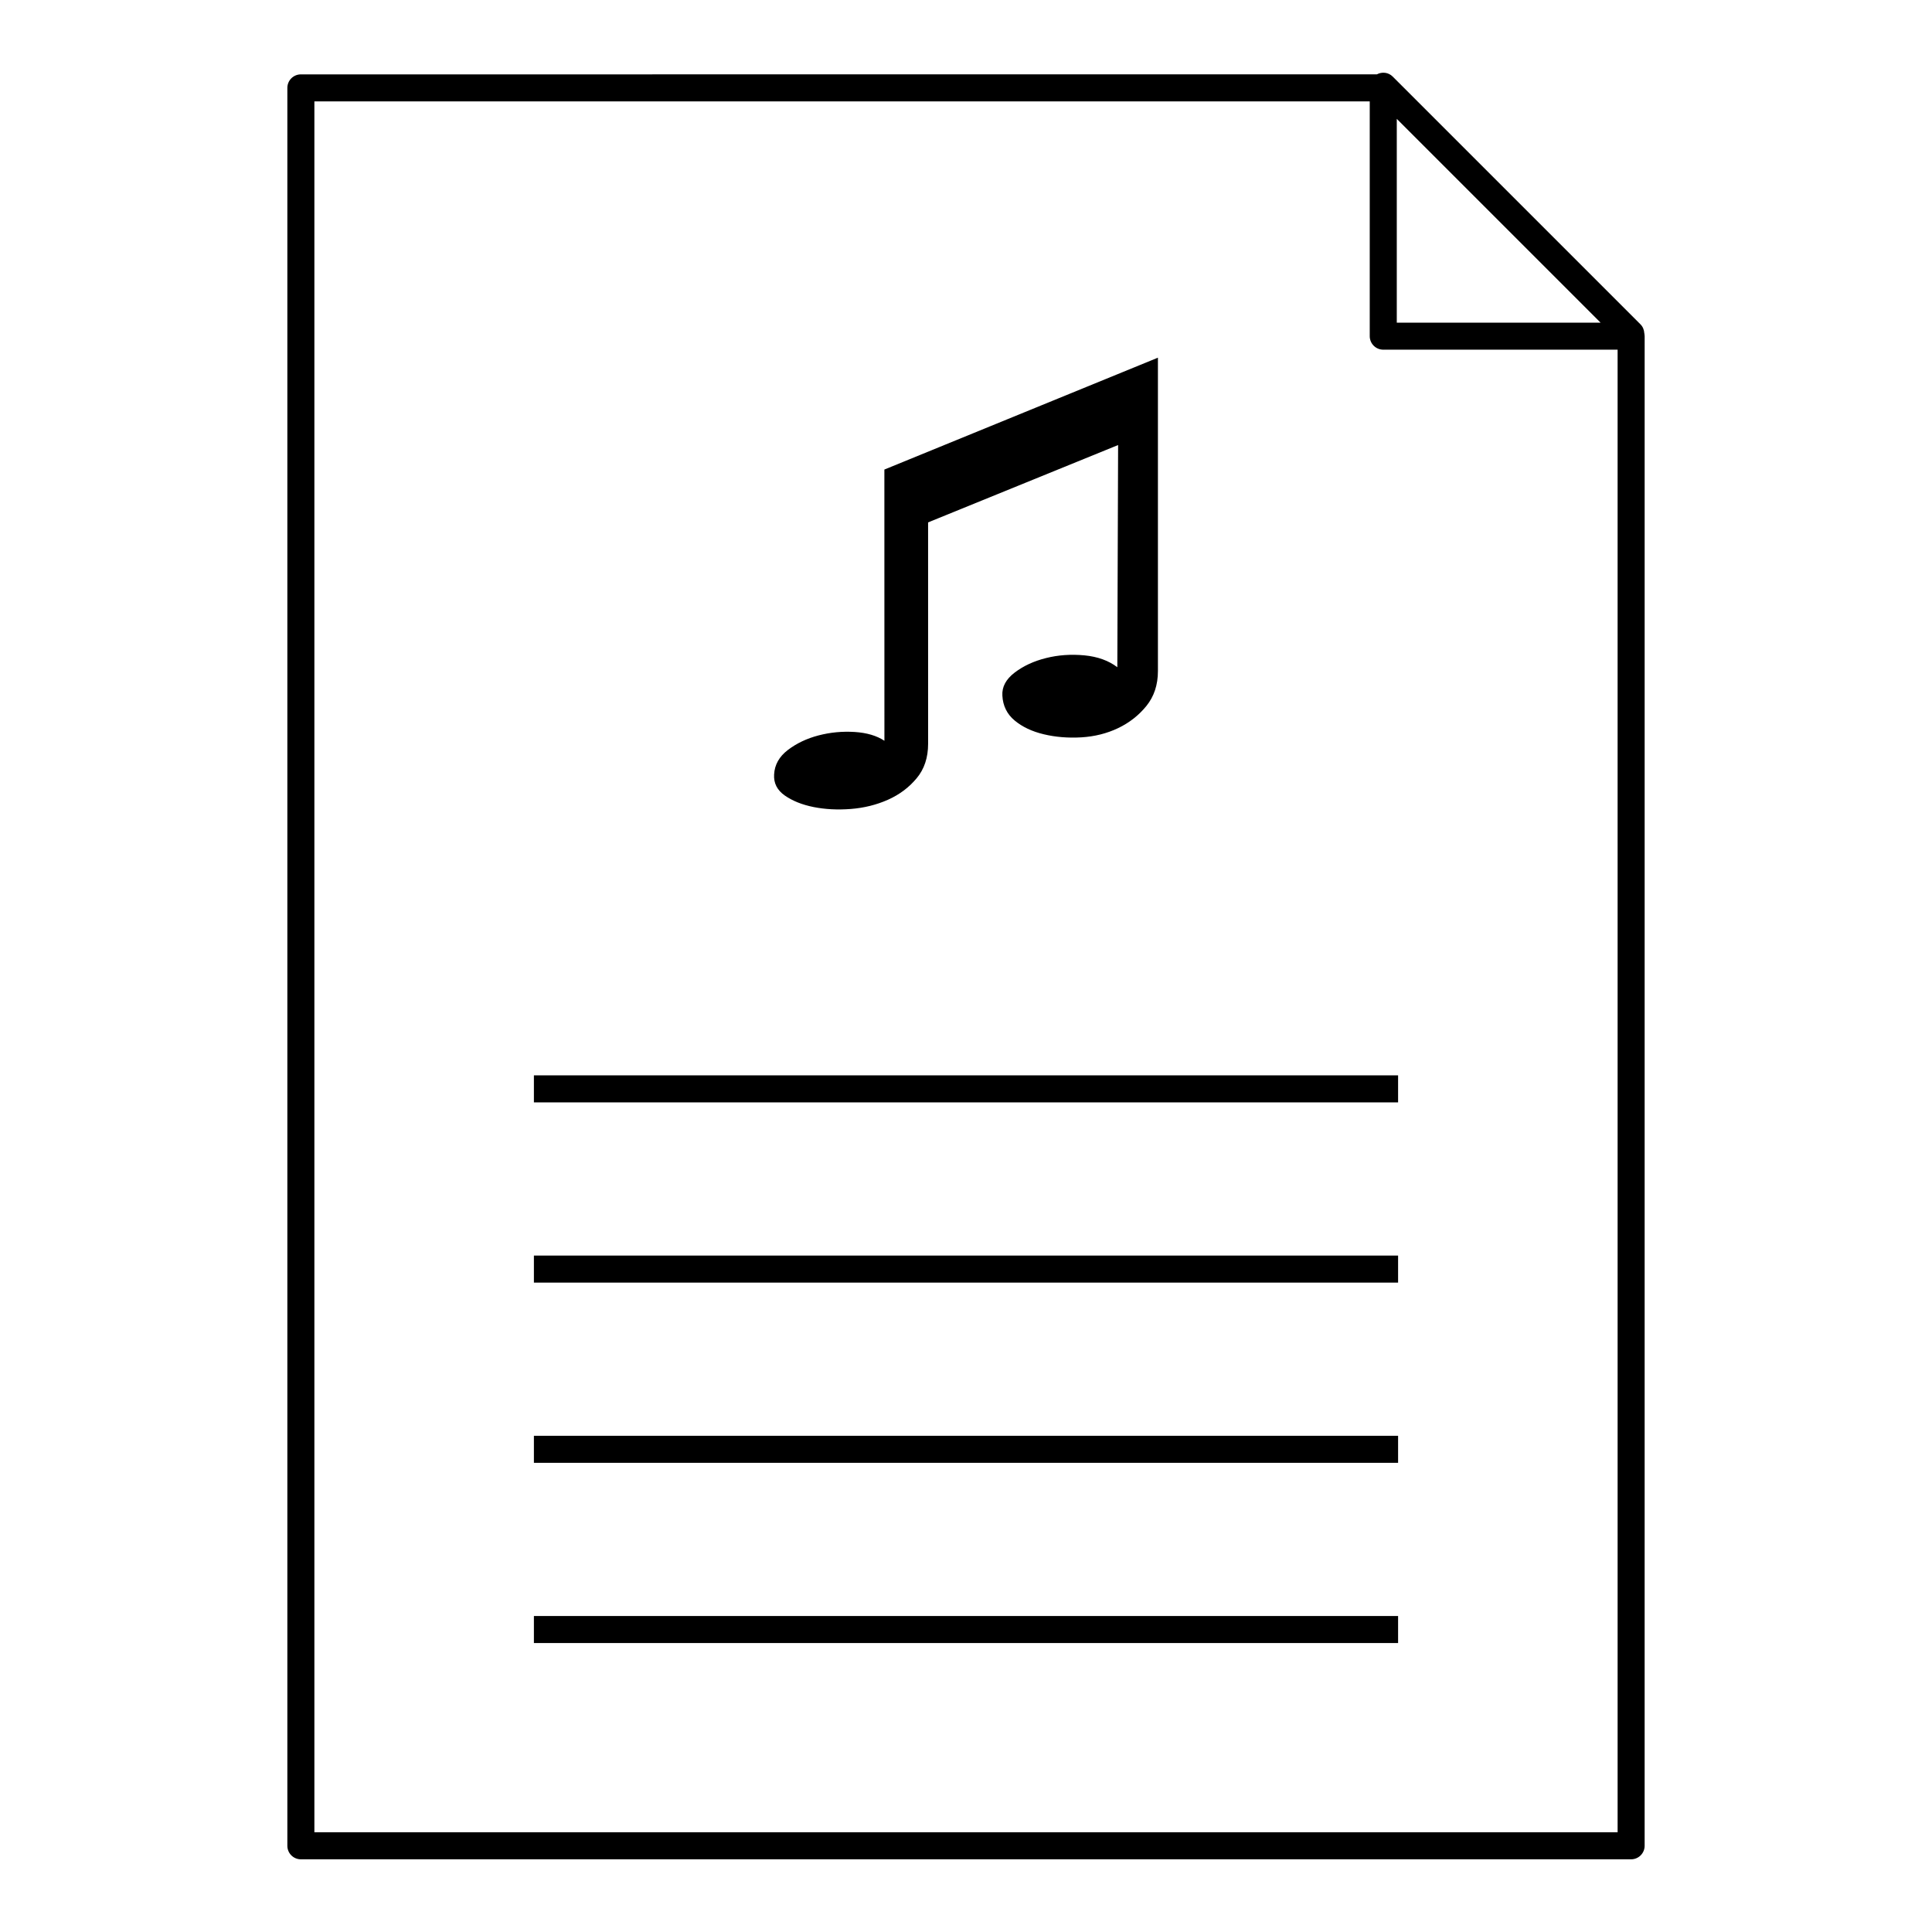<?xml version="1.0" encoding="UTF-8"?>
<!-- Uploaded to: SVG Repo, www.svgrepo.com, Generator: SVG Repo Mixer Tools -->
<svg fill="#000000" width="800px" height="800px" version="1.1" viewBox="144 144 512 512" xmlns="http://www.w3.org/2000/svg">
 <g>
  <path d="m579.79 232.5c0-0.023-0.008-0.043-0.008-0.066-0.008-0.043-0.016-0.086-0.027-0.129-0.047-0.855-0.359-1.699-1.016-2.356l-65.664-65.664c-1.145-1.141-2.836-1.301-4.191-0.582l-285.15 0.008c-1.98 0-3.582 1.602-3.582 3.582v465.86c0 1.977 1.602 3.582 3.582 3.582h352.53c1.977 0 3.582-1.605 3.582-3.582l0.004-400.06c0-0.199-0.027-0.395-0.059-0.586zm-65.629-57 54.004 54.004h-54.004zm58.523 454.07h-345.37v-458.7h279.68v62.215c0 1.98 1.605 3.582 3.582 3.582h62.105z"/>
  <path d="m285.49 572.26h229.02v7.164h-229.02z"/>
  <path d="m285.49 524.5h229.02v7.164h-229.02z"/>
  <path d="m285.49 476.74h229.02v7.164h-229.02z"/>
  <path d="m285.49 428.98h229.02v7.164h-229.02z"/>
  <path d="m378.38 340.31c-2.031-1.344-4.672-2.125-7.914-2.332-3.254-0.199-6.434 0.102-9.547 0.914-3.117 0.812-5.82 2.106-8.121 3.856-2.305 1.762-3.523 3.93-3.652 6.504-0.137 2.301 0.809 4.156 2.84 5.574 2.039 1.418 4.566 2.434 7.613 3.047 3.051 0.605 6.336 0.785 9.852 0.512 3.523-0.273 6.801-1.086 9.848-2.434 3.051-1.359 5.586-3.258 7.613-5.695 2.035-2.434 3.047-5.477 3.047-9.137l-0.004-58.68 50.355-20.5-0.207 58.883c-2.301-1.758-5.215-2.809-8.727-3.148-3.531-0.332-6.91-0.102-10.156 0.715-3.246 0.805-6.027 2.098-8.332 3.856-2.301 1.762-3.387 3.785-3.25 6.09 0.137 2.711 1.227 4.91 3.25 6.602 2.031 1.691 4.598 2.91 7.719 3.652 3.109 0.746 6.43 1.02 9.945 0.816 3.523-0.211 6.773-1.023 9.75-2.441 2.973-1.422 5.481-3.379 7.508-5.883 2.031-2.508 3.051-5.586 3.051-9.246v-83.047l-72.492 29.648z"/>
 </g>
</svg>